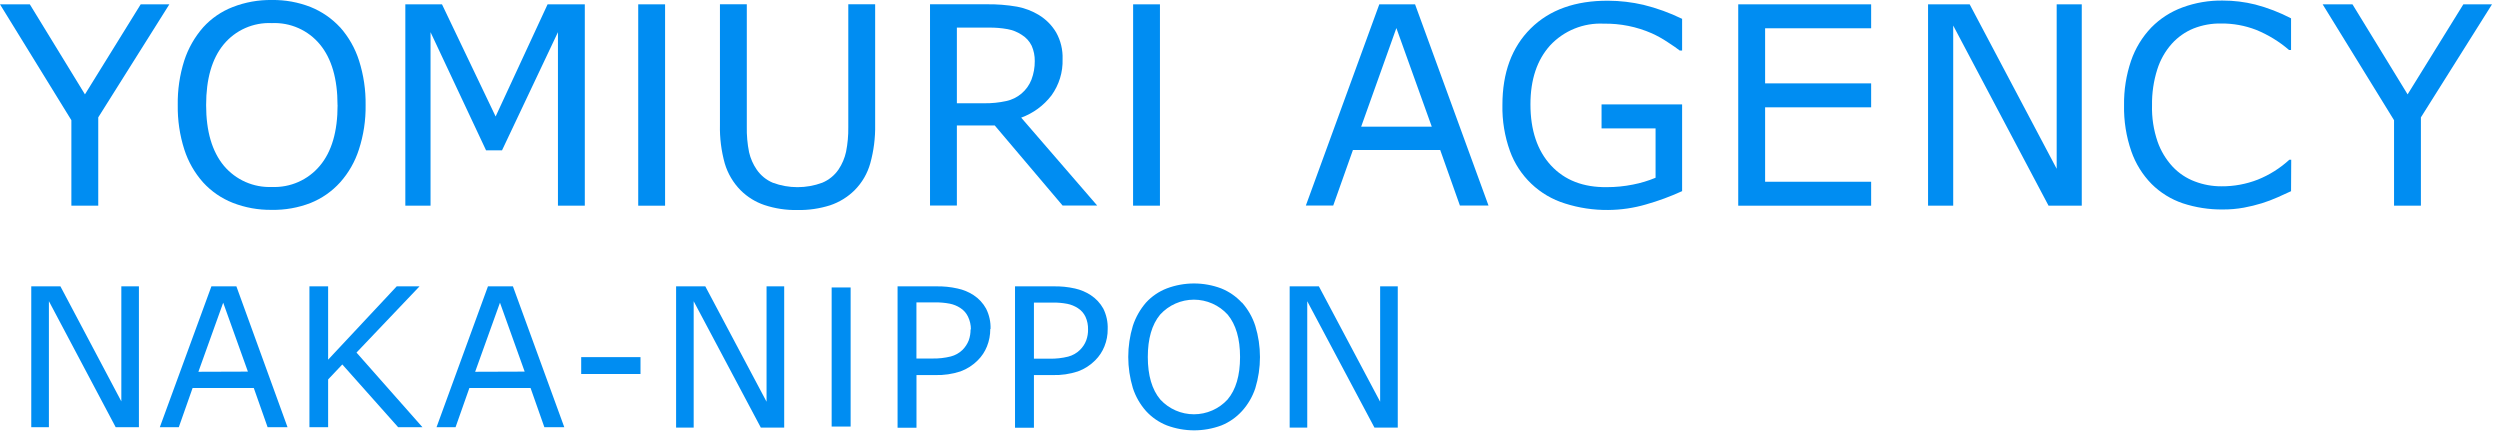 <svg width="180" height="31" viewBox="0 0 180 31" fill="none" xmlns="http://www.w3.org/2000/svg">
<g clip-path="url(#clip0_2_87)">
<path d="M61.245 20.697H59.879V30.712H61.245V20.697Z" fill="#008DF2"/>
<path d="M46.116 25.713H41.846V26.928H46.116V25.713Z" fill="#008DF2"/>
<path d="M56.462 30.788H54.78L49.945 21.689V30.788H48.679V20.617H50.782L55.192 28.924V20.617H56.462V30.788Z" fill="#008DF2"/>
<path d="M71.299 23.689C71.302 24.118 71.222 24.543 71.062 24.941C70.913 25.316 70.688 25.656 70.401 25.941C70.051 26.296 69.625 26.569 69.156 26.741C68.571 26.933 67.957 27.022 67.341 27.005H65.987V30.796H64.625V20.617H67.393C67.916 20.606 68.438 20.658 68.947 20.773C69.356 20.86 69.746 21.021 70.097 21.249C70.472 21.495 70.782 21.829 70.998 22.221C71.227 22.676 71.337 23.181 71.319 23.689M69.905 23.721C69.907 23.401 69.835 23.085 69.696 22.797C69.573 22.539 69.378 22.321 69.136 22.169C68.907 22.021 68.653 21.918 68.387 21.865C68.037 21.798 67.681 21.767 67.325 21.773H65.983V25.813H67.125C67.574 25.823 68.023 25.773 68.459 25.665C68.773 25.583 69.062 25.422 69.296 25.197C69.493 25.001 69.647 24.767 69.749 24.509C69.84 24.252 69.884 23.981 69.881 23.709" fill="#008DF2"/>
<path d="M79.754 23.689C79.76 24.118 79.679 24.543 79.518 24.941C79.368 25.316 79.144 25.656 78.857 25.941C78.506 26.296 78.081 26.569 77.611 26.741C77.026 26.933 76.412 27.022 75.797 27.005H74.443V30.796H73.081V20.617H75.849C76.371 20.606 76.893 20.658 77.403 20.773C77.805 20.863 78.188 21.024 78.533 21.249C78.909 21.495 79.22 21.828 79.438 22.221C79.663 22.677 79.772 23.181 79.754 23.689ZM78.34 23.721C78.348 23.407 78.285 23.095 78.156 22.809C78.034 22.551 77.841 22.333 77.599 22.181C77.371 22.034 77.117 21.931 76.85 21.877C76.499 21.81 76.142 21.779 75.785 21.785H74.443V25.825H75.588C76.032 25.834 76.476 25.784 76.906 25.677C77.227 25.593 77.519 25.428 77.755 25.197C77.954 25.003 78.109 24.768 78.208 24.509C78.301 24.253 78.346 23.981 78.34 23.709" fill="#008DF2"/>
<path d="M89.424 21.785C89.856 22.271 90.182 22.842 90.381 23.461C90.83 24.926 90.83 26.491 90.381 27.956C90.179 28.563 89.853 29.122 89.424 29.596C89.013 30.049 88.505 30.404 87.938 30.632C86.674 31.102 85.284 31.102 84.02 30.632C83.446 30.406 82.931 30.052 82.514 29.596C82.086 29.114 81.763 28.549 81.565 27.936C81.124 26.477 81.124 24.92 81.565 23.461C81.766 22.845 82.089 22.275 82.514 21.785C82.928 21.334 83.441 20.985 84.012 20.765C85.273 20.291 86.665 20.291 87.926 20.765C88.489 20.992 88.995 21.34 89.408 21.785M89.284 25.705C89.284 24.389 88.987 23.369 88.394 22.653C88.087 22.314 87.711 22.043 87.292 21.858C86.873 21.672 86.419 21.576 85.961 21.576C85.503 21.576 85.049 21.672 84.63 21.858C84.211 22.043 83.835 22.314 83.528 22.653C82.935 23.369 82.642 24.389 82.642 25.705C82.642 27.02 82.943 28.06 83.544 28.768C83.852 29.102 84.226 29.369 84.642 29.551C85.058 29.734 85.508 29.828 85.963 29.828C86.418 29.828 86.868 29.734 87.284 29.551C87.7 29.369 88.074 29.102 88.382 28.768C88.983 28.06 89.284 27.037 89.284 25.705Z" fill="#008DF2"/>
<path d="M100.639 30.788H98.961L94.122 21.689V30.788H92.856V20.617H94.959L99.37 28.924V20.617H100.639V30.788Z" fill="#008DF2"/>
<path d="M10.002 30.756H8.328L3.521 21.685V30.756H2.251V20.617H4.35L8.736 28.9V20.617H10.002V30.756Z" fill="#008DF2"/>
<path d="M20.701 30.756H19.267L18.273 27.936H13.867L12.874 30.756H11.508L15.221 20.617H17.02L20.701 30.756ZM17.849 26.756L16.07 21.793L14.284 26.768L17.849 26.756Z" fill="#008DF2"/>
<path d="M30.414 30.756H28.664L24.646 26.241L23.625 27.32V30.756H22.279V20.617H23.625V25.897L28.564 20.617H30.206L25.668 25.385L30.414 30.756Z" fill="#008DF2"/>
<path d="M40.628 30.756H39.194L38.201 27.936H33.795L32.801 30.756H31.431L35.133 20.617H36.931L40.628 30.756ZM37.776 26.756L35.998 21.793L34.211 26.768L37.776 26.756Z" fill="#008DF2"/>
<path d="M12.193 0.312L7.074 8.451V14.81H5.139V8.655L0 0.312H2.147L6.116 6.795L10.13 0.312H12.193Z" fill="#008DF2"/>
<path d="M24.49 1.968C25.107 2.664 25.571 3.481 25.852 4.367C26.181 5.402 26.34 6.482 26.324 7.567C26.34 8.653 26.177 9.734 25.84 10.767C25.56 11.64 25.101 12.445 24.49 13.13C23.903 13.78 23.176 14.288 22.363 14.614C21.47 14.96 20.517 15.129 19.559 15.11C18.6 15.123 17.648 14.95 16.755 14.602C15.941 14.28 15.21 13.777 14.62 13.13C14.01 12.444 13.55 11.637 13.27 10.763C12.94 9.729 12.781 8.648 12.798 7.563C12.78 6.478 12.938 5.398 13.266 4.363C13.553 3.479 14.018 2.663 14.632 1.964C15.219 1.318 15.949 0.818 16.763 0.504C17.657 0.157 18.609 -0.014 19.567 2.95456e-06C20.526 -0.015 21.479 0.157 22.371 0.508C23.175 0.833 23.897 1.332 24.486 1.968M24.302 7.567C24.302 5.679 23.88 4.223 23.036 3.2C22.618 2.693 22.088 2.29 21.487 2.024C20.886 1.757 20.232 1.634 19.575 1.664C18.916 1.632 18.26 1.755 17.657 2.021C17.054 2.288 16.522 2.691 16.102 3.2C15.261 4.223 14.841 5.679 14.841 7.567C14.841 9.455 15.269 10.913 16.126 11.943C16.548 12.442 17.078 12.839 17.676 13.102C18.275 13.366 18.926 13.489 19.579 13.462C20.232 13.489 20.881 13.366 21.479 13.103C22.076 12.839 22.605 12.442 23.024 11.943C23.881 10.929 24.308 9.471 24.306 7.567" fill="#008DF2"/>
<path d="M42.106 14.81H40.172V2.316L36.146 10.823H34.996L30.999 2.316V14.81H29.184V0.312H31.824L35.685 8.387L39.426 0.312H42.106V14.81Z" fill="#008DF2"/>
<path d="M63.011 8.995C63.027 9.924 62.91 10.851 62.663 11.746C62.459 12.486 62.067 13.159 61.525 13.702C61.029 14.191 60.427 14.56 59.767 14.782C59.008 15.022 58.215 15.137 57.419 15.122C56.61 15.138 55.804 15.017 55.036 14.762C54.392 14.544 53.807 14.182 53.326 13.702C52.792 13.162 52.4 12.498 52.184 11.771C51.932 10.867 51.815 9.932 51.836 8.995V0.308H53.77V9.107C53.756 9.731 53.811 10.355 53.935 10.967C54.037 11.41 54.222 11.831 54.479 12.206C54.768 12.629 55.173 12.96 55.645 13.158C56.791 13.582 58.052 13.582 59.198 13.158C59.675 12.961 60.084 12.629 60.376 12.202C60.634 11.816 60.817 11.385 60.916 10.931C61.032 10.345 61.086 9.748 61.077 9.151V0.308H63.011V8.995Z" fill="#008DF2"/>
<path d="M78.997 14.798H76.506L71.623 9.035H68.895V14.798H66.961V0.308H71.034C71.77 0.298 72.505 0.355 73.229 0.48C73.789 0.585 74.326 0.791 74.812 1.088C75.319 1.399 75.742 1.828 76.045 2.34C76.37 2.923 76.529 3.584 76.506 4.251C76.537 5.189 76.255 6.11 75.705 6.871C75.146 7.601 74.39 8.155 73.526 8.471L78.997 14.798ZM74.503 4.399C74.509 4.021 74.434 3.646 74.283 3.3C74.122 2.968 73.869 2.69 73.554 2.5C73.252 2.301 72.912 2.165 72.556 2.1C72.109 2.019 71.654 1.981 71.199 1.988H68.895V7.435H70.85C71.388 7.443 71.926 7.39 72.452 7.275C72.858 7.188 73.235 7.002 73.551 6.734C73.867 6.466 74.111 6.125 74.263 5.739C74.425 5.311 74.507 4.857 74.503 4.399Z" fill="#008DF2"/>
<path d="M83.516 14.81H81.581L81.585 0.312H83.516V14.81Z" fill="#008DF2"/>
<path d="M47.886 14.81H45.952V0.312H47.886V14.81Z" fill="#008DF2"/>
<path d="M107.172 14.798H105.113L103.695 10.799H97.411L95.993 14.798H94.022L99.309 0.312H101.885L107.172 14.798ZM103.087 9.119L100.539 2.02L98.004 9.119H103.087Z" fill="#008DF2"/>
<path d="M121.112 13.762C120.272 14.147 119.404 14.466 118.516 14.718C117.63 14.977 116.712 15.112 115.788 15.118C114.732 15.129 113.682 14.971 112.676 14.65C111.769 14.369 110.94 13.883 110.254 13.228C109.567 12.574 109.041 11.77 108.718 10.879C108.335 9.813 108.15 8.687 108.174 7.555C108.174 5.233 108.852 3.398 110.208 2.052C111.565 0.705 113.428 0.039 115.796 0.052C116.648 0.056 117.498 0.155 118.328 0.348C119.289 0.584 120.222 0.922 121.112 1.356V3.636H120.939C120.739 3.48 120.447 3.276 120.062 3.028C119.703 2.788 119.325 2.578 118.933 2.4C117.841 1.921 116.659 1.684 115.468 1.704C114.75 1.668 114.032 1.79 113.366 2.06C112.7 2.33 112.101 2.742 111.61 3.268C110.665 4.315 110.192 5.73 110.192 7.511C110.192 9.377 110.685 10.844 111.67 11.911C112.656 12.977 114 13.498 115.704 13.474C116.329 13.475 116.953 13.413 117.567 13.29C118.127 13.182 118.674 13.018 119.201 12.798V9.243H115.312V7.519H121.112V13.762Z" fill="#008DF2"/>
<path d="M134.722 14.81H125.153V0.312H134.722V2.036H127.088V6.003H134.722V7.727H127.088V13.086H134.722V14.81Z" fill="#008DF2"/>
<path d="M149.887 14.81H147.496L140.631 1.84V14.81H138.82V0.312H141.816L148.081 12.154V0.312H149.887V14.81Z" fill="#008DF2"/>
<path d="M164.956 13.766C164.596 13.926 164.275 14.07 163.987 14.206C163.618 14.371 163.239 14.514 162.853 14.634C162.43 14.764 161.999 14.869 161.564 14.95C161.057 15.042 160.544 15.086 160.029 15.082C159.056 15.092 158.087 14.942 157.161 14.638C156.316 14.352 155.547 13.876 154.914 13.246C154.26 12.58 153.762 11.776 153.456 10.895C153.086 9.828 152.909 8.704 152.932 7.575C152.916 6.488 153.086 5.405 153.436 4.375C153.743 3.479 154.242 2.66 154.898 1.976C155.527 1.337 156.291 0.845 157.133 0.536C158.062 0.193 159.047 0.025 160.037 0.04C160.825 0.039 161.609 0.135 162.373 0.324C163.269 0.558 164.135 0.892 164.956 1.32V3.6H164.812C164.104 2.99 163.302 2.5 162.437 2.148C161.633 1.838 160.778 1.683 159.917 1.692C159.241 1.68 158.569 1.801 157.939 2.048C157.338 2.293 156.802 2.67 156.368 3.152C155.893 3.687 155.537 4.317 155.323 4.999C155.06 5.831 154.933 6.699 154.946 7.571C154.921 8.465 155.057 9.357 155.347 10.203C155.581 10.869 155.949 11.48 156.428 11.998C156.873 12.473 157.421 12.838 158.031 13.066C158.643 13.3 159.294 13.418 159.949 13.414C160.841 13.421 161.726 13.258 162.557 12.934C163.395 12.598 164.166 12.113 164.832 11.502H164.968L164.956 13.766Z" fill="#008DF2"/>
<path d="M179.424 0.312L174.305 8.451V14.81H172.371V8.655L167.231 0.312H169.378L173.348 6.795L177.361 0.312H179.424Z" fill="#008DF2"/>
</g>
<defs>
<clipPath id="clip0_2_87">
<rect width="179.424" height="31" fill="white"/>
</clipPath>
</defs>
</svg>
